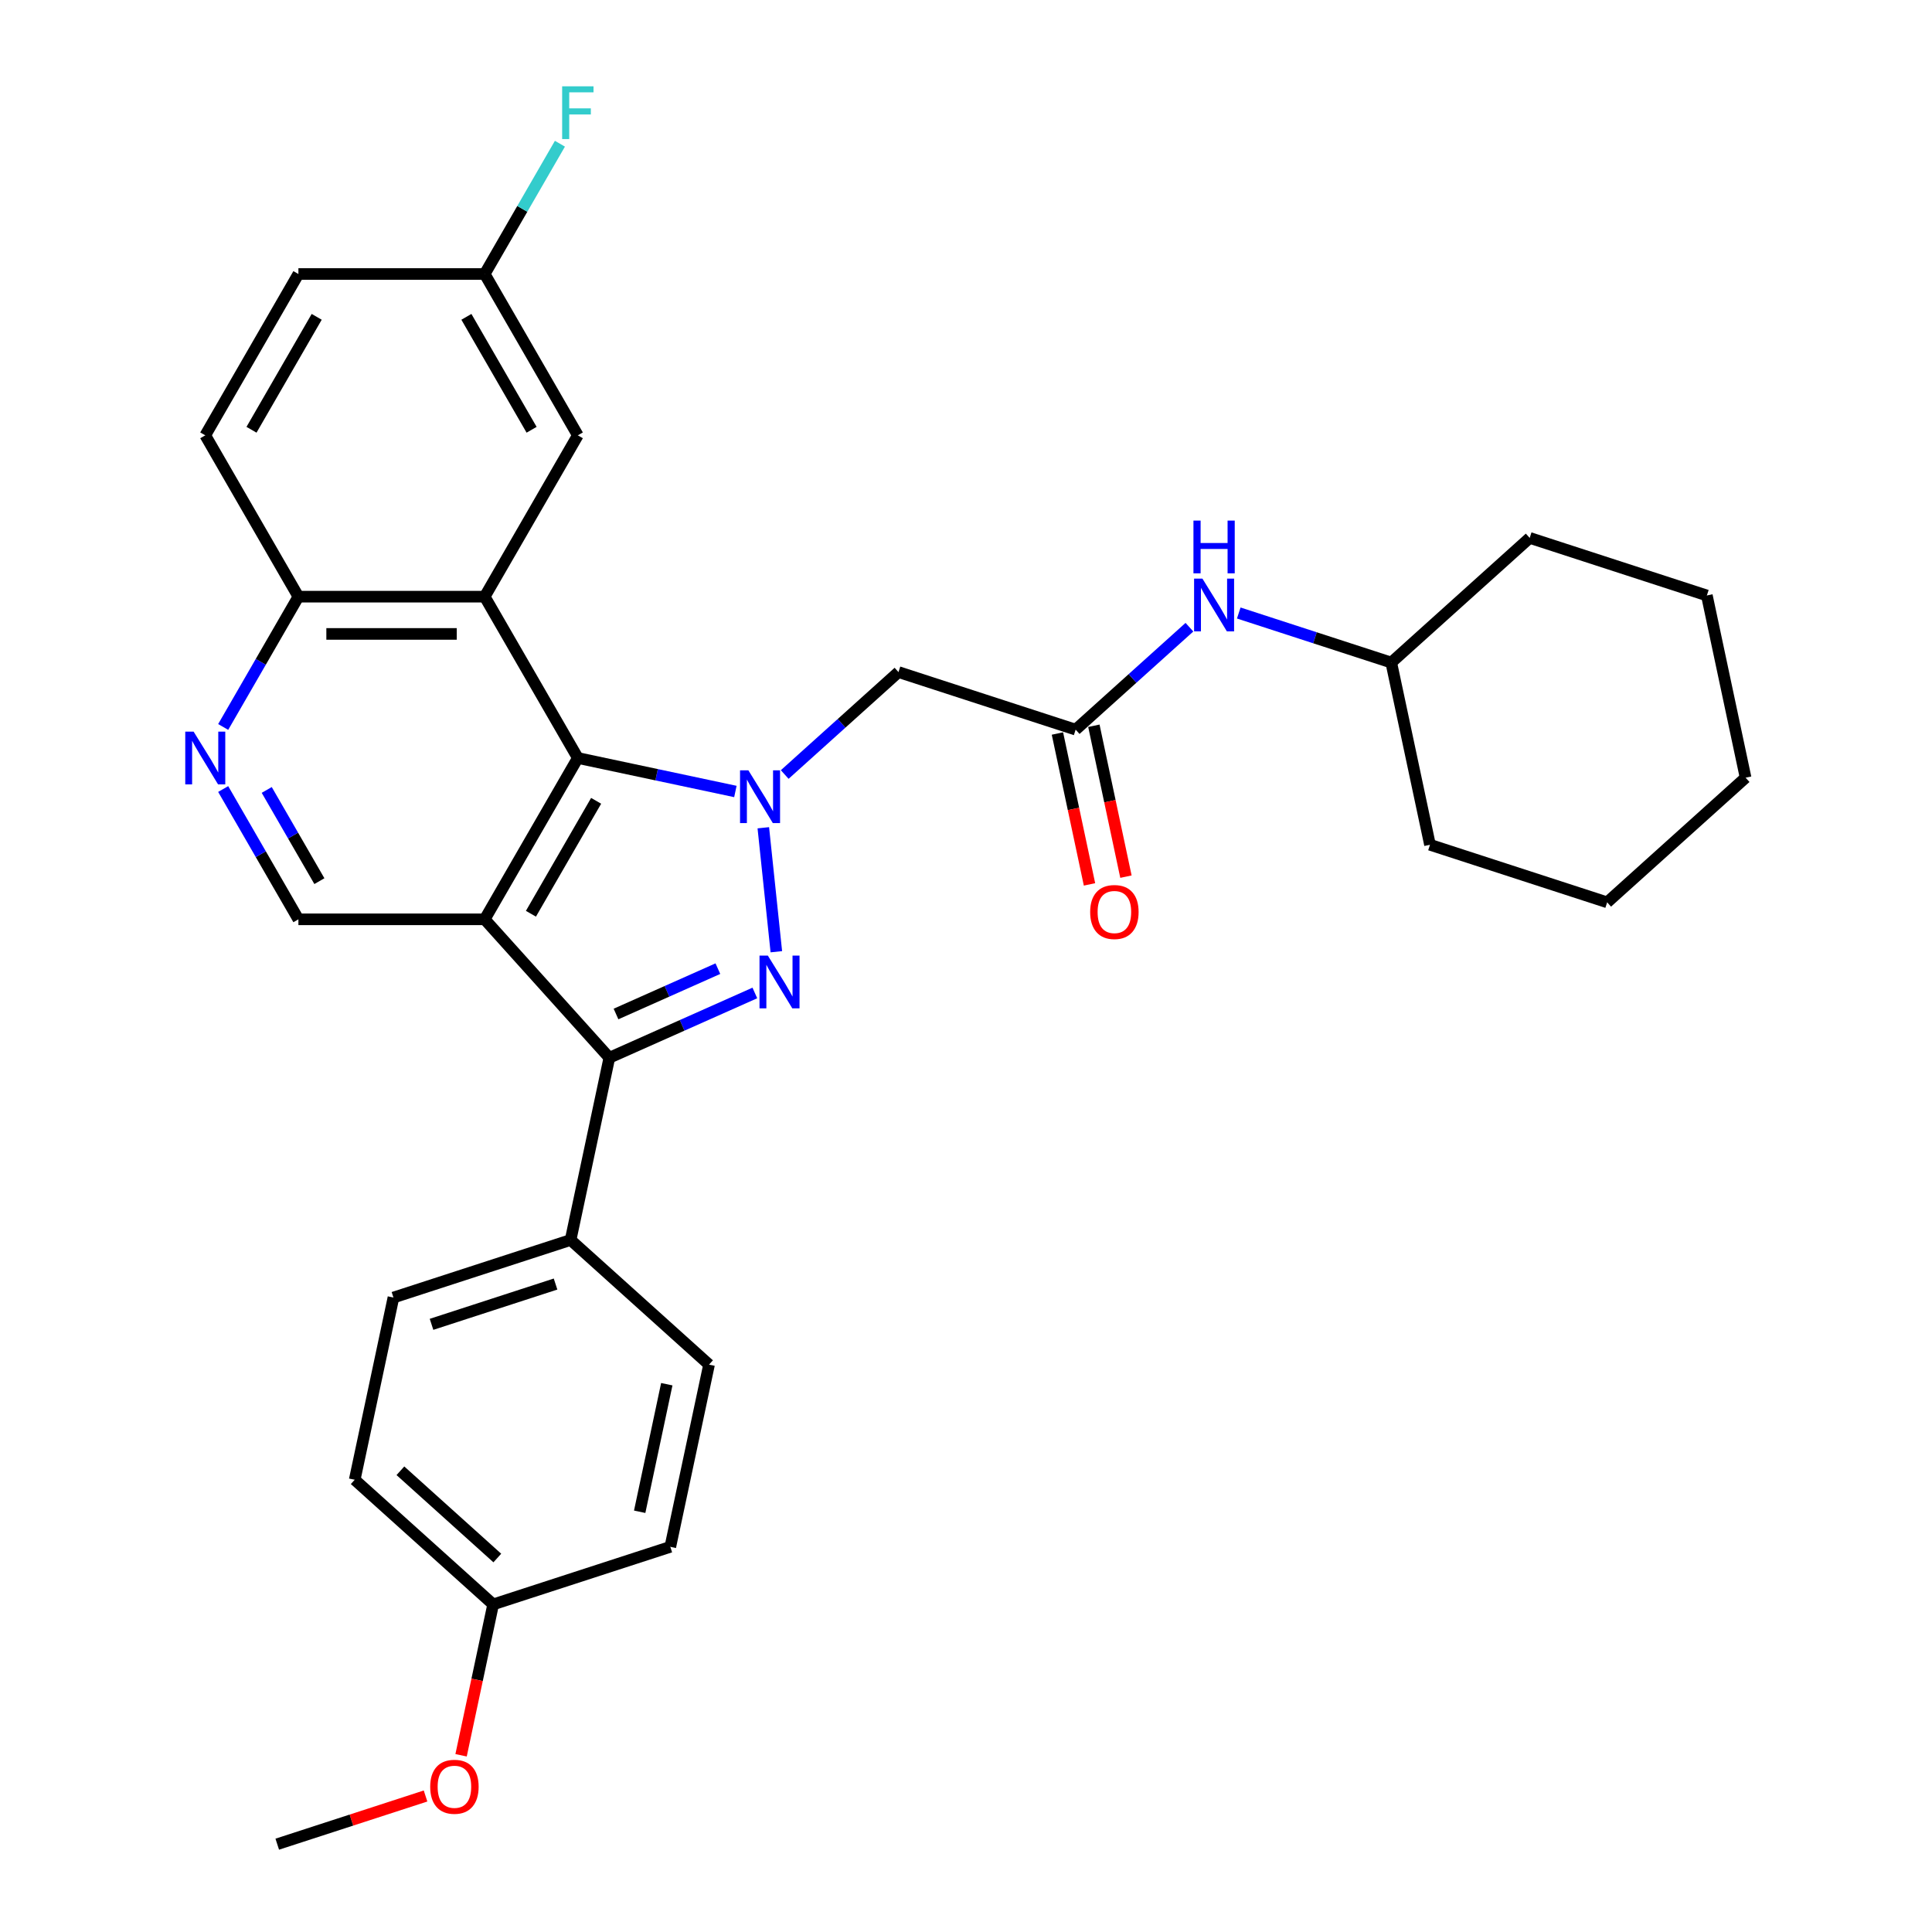<?xml version='1.0' encoding='iso-8859-1'?>
<svg version='1.1' baseProfile='full'
              xmlns='http://www.w3.org/2000/svg'
                      xmlns:rdkit='http://www.rdkit.org/xml'
                      xmlns:xlink='http://www.w3.org/1999/xlink'
                  xml:space='preserve'
width='1000px' height='1000px' viewBox='0 0 1000 1000'>
<!-- END OF HEADER -->
<rect style='opacity:1.0;fill:#FFFFFF;stroke:none' width='1000' height='1000' x='0' y='0'> </rect>
<path class='bond-1' d='M 395.089,428.447 L 401.833,492.616' style='fill:none;fill-rule:evenodd;stroke:#0000FF;stroke-width:6px;stroke-linecap:butt;stroke-linejoin:miter;stroke-opacity:1' />
<path class='bond-2' d='M 380.634,409.67 L 339.861,401.003' style='fill:none;fill-rule:evenodd;stroke:#0000FF;stroke-width:6px;stroke-linecap:butt;stroke-linejoin:miter;stroke-opacity:1' />
<path class='bond-2' d='M 339.861,401.003 L 299.087,392.337' style='fill:none;fill-rule:evenodd;stroke:#000000;stroke-width:6px;stroke-linecap:butt;stroke-linejoin:miter;stroke-opacity:1' />
<path class='bond-5' d='M 406.167,400.889 L 435.611,374.377' style='fill:none;fill-rule:evenodd;stroke:#0000FF;stroke-width:6px;stroke-linecap:butt;stroke-linejoin:miter;stroke-opacity:1' />
<path class='bond-5' d='M 435.611,374.377 L 465.055,347.865' style='fill:none;fill-rule:evenodd;stroke:#000000;stroke-width:6px;stroke-linecap:butt;stroke-linejoin:miter;stroke-opacity:1' />
<path class='bond-0' d='M 250.876,475.84 L 299.087,392.337' style='fill:none;fill-rule:evenodd;stroke:#000000;stroke-width:6px;stroke-linecap:butt;stroke-linejoin:miter;stroke-opacity:1' />
<path class='bond-0' d='M 274.808,472.956 L 308.556,414.504' style='fill:none;fill-rule:evenodd;stroke:#000000;stroke-width:6px;stroke-linecap:butt;stroke-linejoin:miter;stroke-opacity:1' />
<path class='bond-6' d='M 250.876,475.84 L 154.455,475.84' style='fill:none;fill-rule:evenodd;stroke:#000000;stroke-width:6px;stroke-linecap:butt;stroke-linejoin:miter;stroke-opacity:1' />
<path class='bond-31' d='M 250.876,475.84 L 315.394,547.494' style='fill:none;fill-rule:evenodd;stroke:#000000;stroke-width:6px;stroke-linecap:butt;stroke-linejoin:miter;stroke-opacity:1' />
<path class='bond-3' d='M 390.713,513.96 L 353.054,530.727' style='fill:none;fill-rule:evenodd;stroke:#0000FF;stroke-width:6px;stroke-linecap:butt;stroke-linejoin:miter;stroke-opacity:1' />
<path class='bond-3' d='M 353.054,530.727 L 315.394,547.494' style='fill:none;fill-rule:evenodd;stroke:#000000;stroke-width:6px;stroke-linecap:butt;stroke-linejoin:miter;stroke-opacity:1' />
<path class='bond-3' d='M 371.572,501.373 L 345.21,513.11' style='fill:none;fill-rule:evenodd;stroke:#0000FF;stroke-width:6px;stroke-linecap:butt;stroke-linejoin:miter;stroke-opacity:1' />
<path class='bond-3' d='M 345.21,513.11 L 318.849,524.847' style='fill:none;fill-rule:evenodd;stroke:#000000;stroke-width:6px;stroke-linecap:butt;stroke-linejoin:miter;stroke-opacity:1' />
<path class='bond-4' d='M 299.087,392.337 L 250.876,308.834' style='fill:none;fill-rule:evenodd;stroke:#000000;stroke-width:6px;stroke-linecap:butt;stroke-linejoin:miter;stroke-opacity:1' />
<path class='bond-10' d='M 315.394,547.494 L 295.347,641.808' style='fill:none;fill-rule:evenodd;stroke:#000000;stroke-width:6px;stroke-linecap:butt;stroke-linejoin:miter;stroke-opacity:1' />
<path class='bond-9' d='M 250.876,308.834 L 154.455,308.834' style='fill:none;fill-rule:evenodd;stroke:#000000;stroke-width:6px;stroke-linecap:butt;stroke-linejoin:miter;stroke-opacity:1' />
<path class='bond-9' d='M 236.413,328.118 L 168.918,328.118' style='fill:none;fill-rule:evenodd;stroke:#000000;stroke-width:6px;stroke-linecap:butt;stroke-linejoin:miter;stroke-opacity:1' />
<path class='bond-11' d='M 250.876,308.834 L 299.087,225.331' style='fill:none;fill-rule:evenodd;stroke:#000000;stroke-width:6px;stroke-linecap:butt;stroke-linejoin:miter;stroke-opacity:1' />
<path class='bond-8' d='M 465.055,347.865 L 556.757,377.661' style='fill:none;fill-rule:evenodd;stroke:#000000;stroke-width:6px;stroke-linecap:butt;stroke-linejoin:miter;stroke-opacity:1' />
<path class='bond-32' d='M 154.455,475.84 L 134.987,442.12' style='fill:none;fill-rule:evenodd;stroke:#000000;stroke-width:6px;stroke-linecap:butt;stroke-linejoin:miter;stroke-opacity:1' />
<path class='bond-32' d='M 134.987,442.12 L 115.519,408.4' style='fill:none;fill-rule:evenodd;stroke:#0000FF;stroke-width:6px;stroke-linecap:butt;stroke-linejoin:miter;stroke-opacity:1' />
<path class='bond-32' d='M 165.315,456.082 L 151.688,432.478' style='fill:none;fill-rule:evenodd;stroke:#000000;stroke-width:6px;stroke-linecap:butt;stroke-linejoin:miter;stroke-opacity:1' />
<path class='bond-32' d='M 151.688,432.478 L 138.06,408.874' style='fill:none;fill-rule:evenodd;stroke:#0000FF;stroke-width:6px;stroke-linecap:butt;stroke-linejoin:miter;stroke-opacity:1' />
<path class='bond-7' d='M 115.519,376.273 L 134.987,342.553' style='fill:none;fill-rule:evenodd;stroke:#0000FF;stroke-width:6px;stroke-linecap:butt;stroke-linejoin:miter;stroke-opacity:1' />
<path class='bond-7' d='M 134.987,342.553 L 154.455,308.834' style='fill:none;fill-rule:evenodd;stroke:#000000;stroke-width:6px;stroke-linecap:butt;stroke-linejoin:miter;stroke-opacity:1' />
<path class='bond-12' d='M 556.757,377.661 L 586.201,351.149' style='fill:none;fill-rule:evenodd;stroke:#000000;stroke-width:6px;stroke-linecap:butt;stroke-linejoin:miter;stroke-opacity:1' />
<path class='bond-12' d='M 586.201,351.149 L 615.646,324.638' style='fill:none;fill-rule:evenodd;stroke:#0000FF;stroke-width:6px;stroke-linecap:butt;stroke-linejoin:miter;stroke-opacity:1' />
<path class='bond-13' d='M 547.326,379.666 L 555.625,418.714' style='fill:none;fill-rule:evenodd;stroke:#000000;stroke-width:6px;stroke-linecap:butt;stroke-linejoin:miter;stroke-opacity:1' />
<path class='bond-13' d='M 555.625,418.714 L 563.925,457.762' style='fill:none;fill-rule:evenodd;stroke:#FF0000;stroke-width:6px;stroke-linecap:butt;stroke-linejoin:miter;stroke-opacity:1' />
<path class='bond-13' d='M 566.188,375.656 L 574.488,414.704' style='fill:none;fill-rule:evenodd;stroke:#000000;stroke-width:6px;stroke-linecap:butt;stroke-linejoin:miter;stroke-opacity:1' />
<path class='bond-13' d='M 574.488,414.704 L 582.788,453.752' style='fill:none;fill-rule:evenodd;stroke:#FF0000;stroke-width:6px;stroke-linecap:butt;stroke-linejoin:miter;stroke-opacity:1' />
<path class='bond-16' d='M 154.455,308.834 L 106.245,225.331' style='fill:none;fill-rule:evenodd;stroke:#000000;stroke-width:6px;stroke-linecap:butt;stroke-linejoin:miter;stroke-opacity:1' />
<path class='bond-14' d='M 295.347,641.808 L 203.646,671.604' style='fill:none;fill-rule:evenodd;stroke:#000000;stroke-width:6px;stroke-linecap:butt;stroke-linejoin:miter;stroke-opacity:1' />
<path class='bond-14' d='M 287.551,664.618 L 223.36,685.475' style='fill:none;fill-rule:evenodd;stroke:#000000;stroke-width:6px;stroke-linecap:butt;stroke-linejoin:miter;stroke-opacity:1' />
<path class='bond-15' d='M 295.347,641.808 L 367.002,706.326' style='fill:none;fill-rule:evenodd;stroke:#000000;stroke-width:6px;stroke-linecap:butt;stroke-linejoin:miter;stroke-opacity:1' />
<path class='bond-17' d='M 299.087,225.331 L 250.876,141.828' style='fill:none;fill-rule:evenodd;stroke:#000000;stroke-width:6px;stroke-linecap:butt;stroke-linejoin:miter;stroke-opacity:1' />
<path class='bond-17' d='M 275.154,222.447 L 241.407,163.995' style='fill:none;fill-rule:evenodd;stroke:#000000;stroke-width:6px;stroke-linecap:butt;stroke-linejoin:miter;stroke-opacity:1' />
<path class='bond-23' d='M 641.178,317.291 L 680.646,330.115' style='fill:none;fill-rule:evenodd;stroke:#0000FF;stroke-width:6px;stroke-linecap:butt;stroke-linejoin:miter;stroke-opacity:1' />
<path class='bond-23' d='M 680.646,330.115 L 720.113,342.939' style='fill:none;fill-rule:evenodd;stroke:#000000;stroke-width:6px;stroke-linecap:butt;stroke-linejoin:miter;stroke-opacity:1' />
<path class='bond-20' d='M 203.646,671.604 L 183.599,765.918' style='fill:none;fill-rule:evenodd;stroke:#000000;stroke-width:6px;stroke-linecap:butt;stroke-linejoin:miter;stroke-opacity:1' />
<path class='bond-21' d='M 367.002,706.326 L 346.955,800.64' style='fill:none;fill-rule:evenodd;stroke:#000000;stroke-width:6px;stroke-linecap:butt;stroke-linejoin:miter;stroke-opacity:1' />
<path class='bond-21' d='M 345.132,716.464 L 331.099,782.484' style='fill:none;fill-rule:evenodd;stroke:#000000;stroke-width:6px;stroke-linecap:butt;stroke-linejoin:miter;stroke-opacity:1' />
<path class='bond-33' d='M 106.245,225.331 L 154.455,141.828' style='fill:none;fill-rule:evenodd;stroke:#000000;stroke-width:6px;stroke-linecap:butt;stroke-linejoin:miter;stroke-opacity:1' />
<path class='bond-33' d='M 130.177,222.447 L 163.924,163.995' style='fill:none;fill-rule:evenodd;stroke:#000000;stroke-width:6px;stroke-linecap:butt;stroke-linejoin:miter;stroke-opacity:1' />
<path class='bond-19' d='M 250.876,141.828 L 154.455,141.828' style='fill:none;fill-rule:evenodd;stroke:#000000;stroke-width:6px;stroke-linecap:butt;stroke-linejoin:miter;stroke-opacity:1' />
<path class='bond-22' d='M 250.876,141.828 L 270.344,108.108' style='fill:none;fill-rule:evenodd;stroke:#000000;stroke-width:6px;stroke-linecap:butt;stroke-linejoin:miter;stroke-opacity:1' />
<path class='bond-22' d='M 270.344,108.108 L 289.812,74.388' style='fill:none;fill-rule:evenodd;stroke:#33CCCC;stroke-width:6px;stroke-linecap:butt;stroke-linejoin:miter;stroke-opacity:1' />
<path class='bond-18' d='M 255.253,830.436 L 346.955,800.64' style='fill:none;fill-rule:evenodd;stroke:#000000;stroke-width:6px;stroke-linecap:butt;stroke-linejoin:miter;stroke-opacity:1' />
<path class='bond-24' d='M 255.253,830.436 L 246.953,869.484' style='fill:none;fill-rule:evenodd;stroke:#000000;stroke-width:6px;stroke-linecap:butt;stroke-linejoin:miter;stroke-opacity:1' />
<path class='bond-24' d='M 246.953,869.484 L 238.653,908.532' style='fill:none;fill-rule:evenodd;stroke:#FF0000;stroke-width:6px;stroke-linecap:butt;stroke-linejoin:miter;stroke-opacity:1' />
<path class='bond-34' d='M 255.253,830.436 L 183.599,765.918' style='fill:none;fill-rule:evenodd;stroke:#000000;stroke-width:6px;stroke-linecap:butt;stroke-linejoin:miter;stroke-opacity:1' />
<path class='bond-34' d='M 257.409,806.427 L 207.25,761.264' style='fill:none;fill-rule:evenodd;stroke:#000000;stroke-width:6px;stroke-linecap:butt;stroke-linejoin:miter;stroke-opacity:1' />
<path class='bond-26' d='M 720.113,342.939 L 740.16,437.253' style='fill:none;fill-rule:evenodd;stroke:#000000;stroke-width:6px;stroke-linecap:butt;stroke-linejoin:miter;stroke-opacity:1' />
<path class='bond-27' d='M 720.113,342.939 L 791.768,278.42' style='fill:none;fill-rule:evenodd;stroke:#000000;stroke-width:6px;stroke-linecap:butt;stroke-linejoin:miter;stroke-opacity:1' />
<path class='bond-25' d='M 220.261,929.606 L 181.883,942.076' style='fill:none;fill-rule:evenodd;stroke:#FF0000;stroke-width:6px;stroke-linecap:butt;stroke-linejoin:miter;stroke-opacity:1' />
<path class='bond-25' d='M 181.883,942.076 L 143.505,954.545' style='fill:none;fill-rule:evenodd;stroke:#000000;stroke-width:6px;stroke-linecap:butt;stroke-linejoin:miter;stroke-opacity:1' />
<path class='bond-29' d='M 740.16,437.253 L 831.862,467.048' style='fill:none;fill-rule:evenodd;stroke:#000000;stroke-width:6px;stroke-linecap:butt;stroke-linejoin:miter;stroke-opacity:1' />
<path class='bond-28' d='M 791.768,278.42 L 883.47,308.216' style='fill:none;fill-rule:evenodd;stroke:#000000;stroke-width:6px;stroke-linecap:butt;stroke-linejoin:miter;stroke-opacity:1' />
<path class='bond-30' d='M 883.47,308.216 L 903.517,402.53' style='fill:none;fill-rule:evenodd;stroke:#000000;stroke-width:6px;stroke-linecap:butt;stroke-linejoin:miter;stroke-opacity:1' />
<path class='bond-35' d='M 831.862,467.048 L 903.517,402.53' style='fill:none;fill-rule:evenodd;stroke:#000000;stroke-width:6px;stroke-linecap:butt;stroke-linejoin:miter;stroke-opacity:1' />
<path  class='atom-0' d='M 387.365 398.73
L 396.312 413.194
Q 397.2 414.621, 398.627 417.205
Q 400.054 419.789, 400.131 419.943
L 400.131 398.73
L 403.756 398.73
L 403.756 426.037
L 400.015 426.037
L 390.411 410.224
Q 389.293 408.372, 388.097 406.251
Q 386.94 404.13, 386.593 403.474
L 386.593 426.037
L 383.045 426.037
L 383.045 398.73
L 387.365 398.73
' fill='#0000FF'/>
<path  class='atom-2' d='M 397.443 494.623
L 406.391 509.086
Q 407.278 510.513, 408.705 513.097
Q 410.132 515.681, 410.209 515.836
L 410.209 494.623
L 413.835 494.623
L 413.835 521.93
L 410.094 521.93
L 400.49 506.116
Q 399.372 504.265, 398.176 502.144
Q 397.019 500.023, 396.672 499.367
L 396.672 521.93
L 393.124 521.93
L 393.124 494.623
L 397.443 494.623
' fill='#0000FF'/>
<path  class='atom-8' d='M 100.209 378.683
L 109.157 393.146
Q 110.044 394.574, 111.471 397.158
Q 112.898 399.742, 112.975 399.896
L 112.975 378.683
L 116.6 378.683
L 116.6 405.99
L 112.859 405.99
L 103.256 390.177
Q 102.137 388.325, 100.942 386.204
Q 99.785 384.083, 99.438 383.427
L 99.438 405.99
L 95.889 405.99
L 95.889 378.683
L 100.209 378.683
' fill='#0000FF'/>
<path  class='atom-13' d='M 622.376 299.49
L 631.324 313.953
Q 632.211 315.38, 633.638 317.964
Q 635.065 320.548, 635.142 320.702
L 635.142 299.49
L 638.767 299.49
L 638.767 326.796
L 635.026 326.796
L 625.423 310.983
Q 624.304 309.132, 623.109 307.011
Q 621.951 304.889, 621.604 304.234
L 621.604 326.796
L 618.056 326.796
L 618.056 299.49
L 622.376 299.49
' fill='#0000FF'/>
<path  class='atom-13' d='M 617.728 269.453
L 621.431 269.453
L 621.431 281.062
L 635.393 281.062
L 635.393 269.453
L 639.095 269.453
L 639.095 296.759
L 635.393 296.759
L 635.393 284.147
L 621.431 284.147
L 621.431 296.759
L 617.728 296.759
L 617.728 269.453
' fill='#0000FF'/>
<path  class='atom-14' d='M 564.269 472.052
Q 564.269 465.496, 567.509 461.832
Q 570.749 458.168, 576.804 458.168
Q 582.859 458.168, 586.099 461.832
Q 589.339 465.496, 589.339 472.052
Q 589.339 478.686, 586.06 482.466
Q 582.782 486.207, 576.804 486.207
Q 570.787 486.207, 567.509 482.466
Q 564.269 478.724, 564.269 472.052
M 576.804 483.121
Q 580.969 483.121, 583.206 480.344
Q 585.482 477.529, 585.482 472.052
Q 585.482 466.691, 583.206 463.991
Q 580.969 461.253, 576.804 461.253
Q 572.639 461.253, 570.363 463.953
Q 568.126 466.653, 568.126 472.052
Q 568.126 477.567, 570.363 480.344
Q 572.639 483.121, 576.804 483.121
' fill='#FF0000'/>
<path  class='atom-23' d='M 290.968 44.672
L 307.205 44.672
L 307.205 47.796
L 294.632 47.796
L 294.632 56.088
L 305.817 56.088
L 305.817 59.25
L 294.632 59.25
L 294.632 71.978
L 290.968 71.978
L 290.968 44.672
' fill='#33CCCC'/>
<path  class='atom-25' d='M 222.672 924.827
Q 222.672 918.27, 225.911 914.606
Q 229.151 910.942, 235.206 910.942
Q 241.261 910.942, 244.501 914.606
Q 247.741 918.27, 247.741 924.827
Q 247.741 931.461, 244.463 935.24
Q 241.184 938.981, 235.206 938.981
Q 229.19 938.981, 225.911 935.24
Q 222.672 931.499, 222.672 924.827
M 235.206 935.896
Q 239.372 935.896, 241.609 933.119
Q 243.884 930.304, 243.884 924.827
Q 243.884 919.466, 241.609 916.766
Q 239.372 914.028, 235.206 914.028
Q 231.041 914.028, 228.765 916.728
Q 226.528 919.427, 226.528 924.827
Q 226.528 930.342, 228.765 933.119
Q 231.041 935.896, 235.206 935.896
' fill='#FF0000'/>
</svg>
